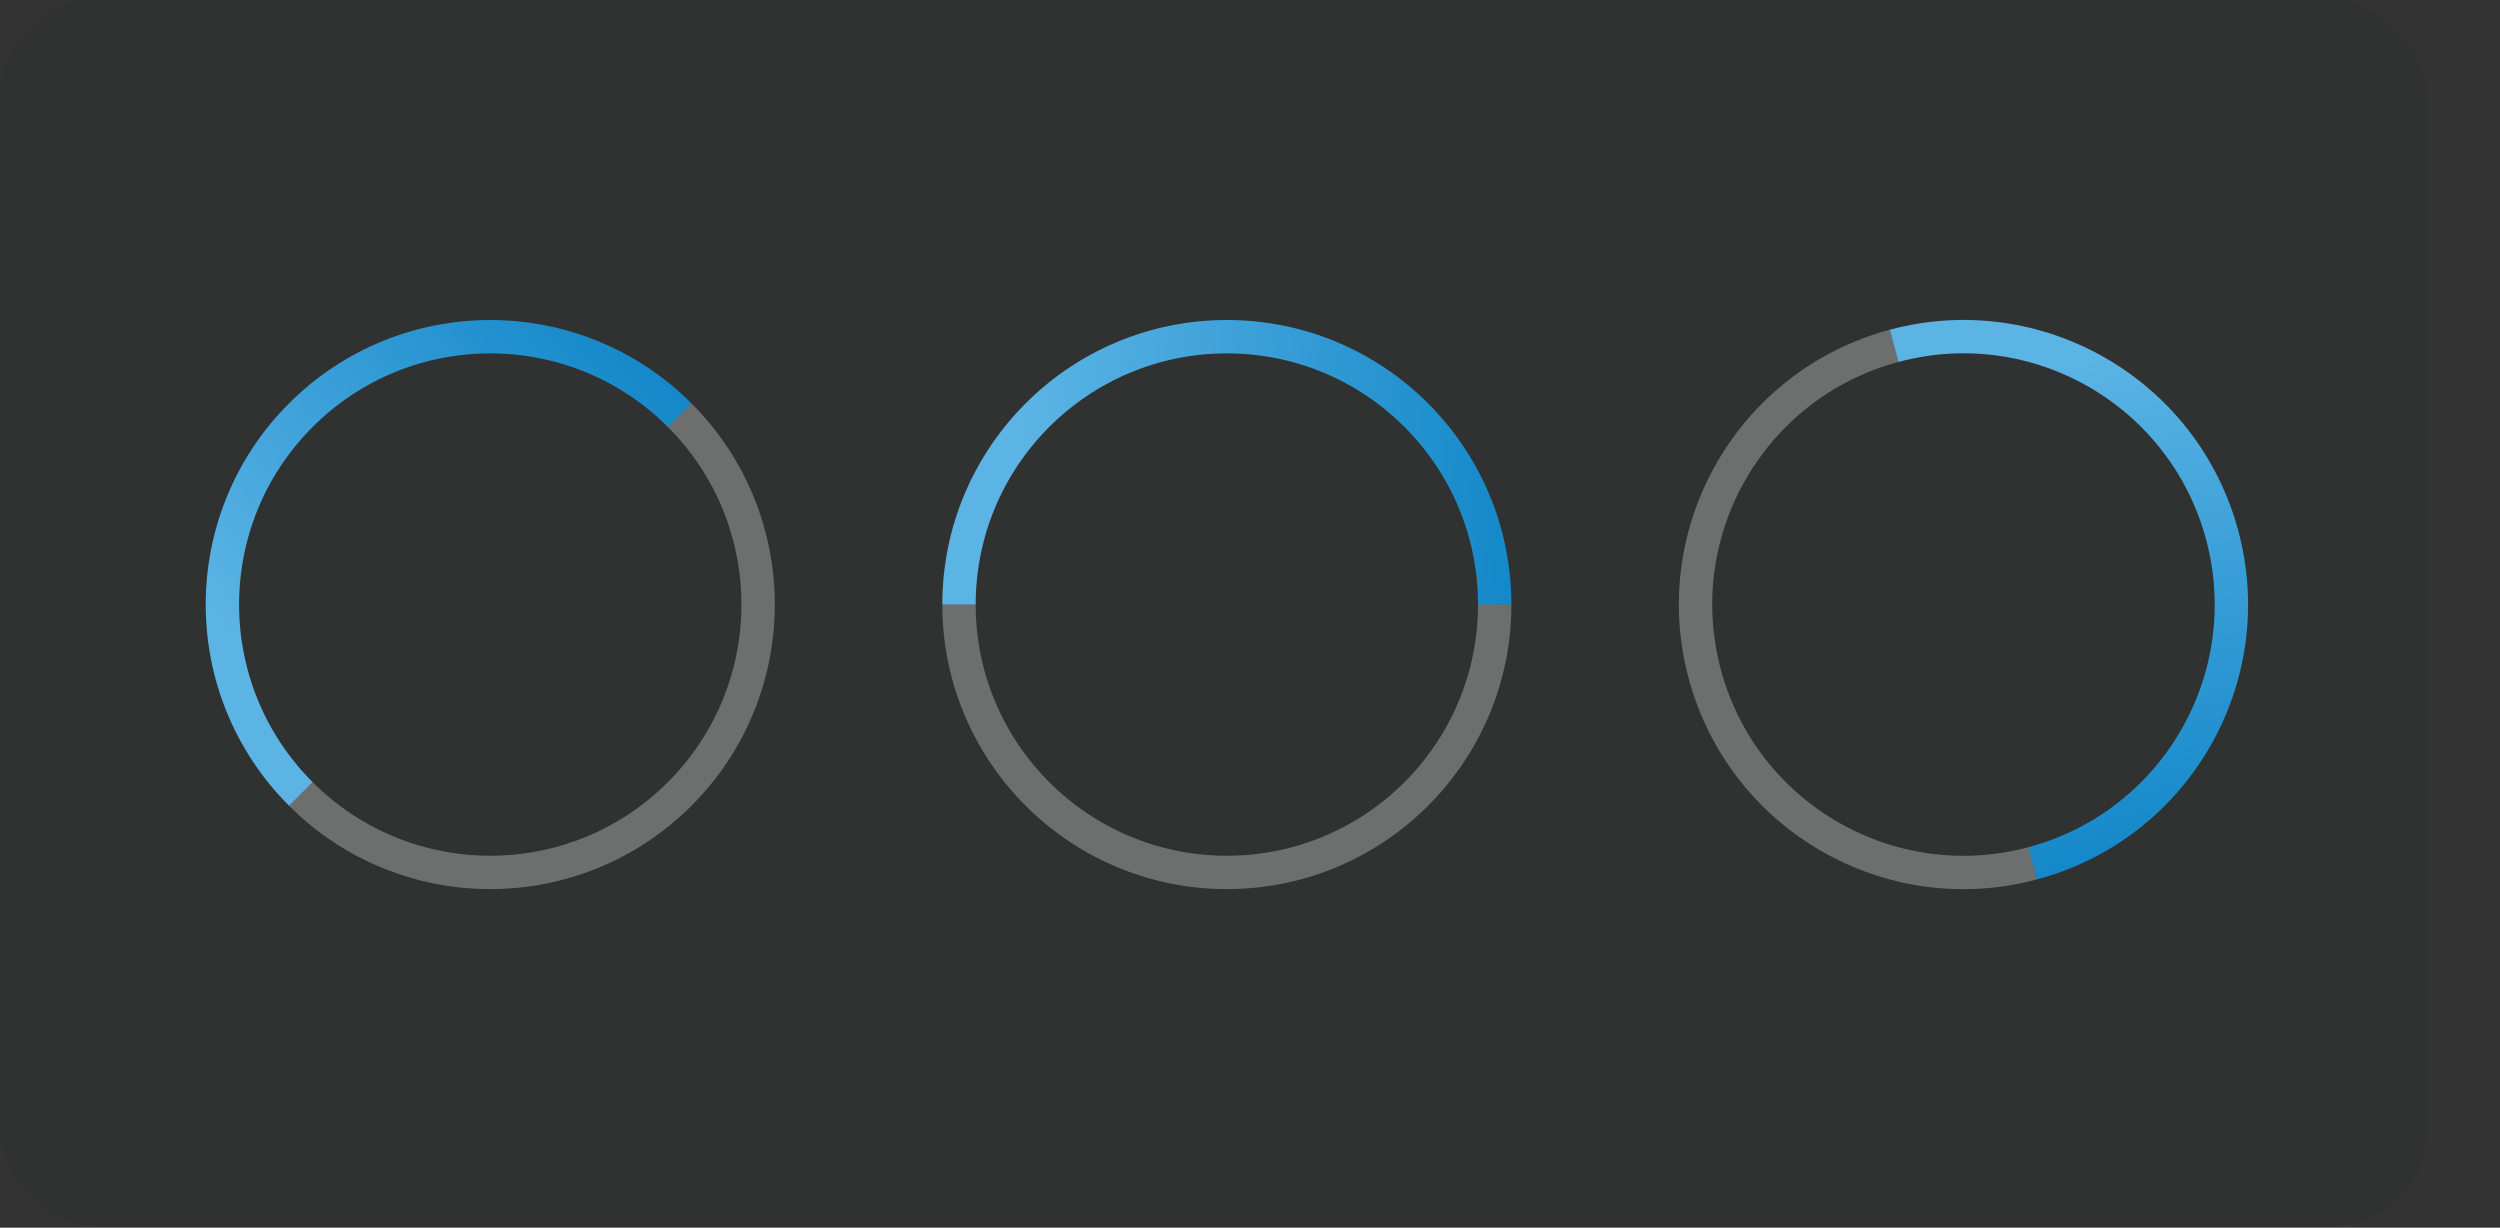 <svg width="112" height="55" viewBox="0 0 112 55" fill="none" xmlns="http://www.w3.org/2000/svg">
<rect x="0" y="0" width="112" height="55" fill="#333333" stroke="none"/>
<g id="Group 174959318">
<g id="Group 174959303">
<rect id="Rectangle 61901" width="108.714" height="54.929" rx="4.349" fill="#2F3231"/>
<g id="Group 174959300">
<path id="Ellipse 202" d="M13.478 35.569C8.792 30.883 8.792 23.285 13.478 18.599C18.164 13.913 25.762 13.913 30.449 18.599" stroke="url(#paint0_linear_4773_55680)" stroke-width="1.495"/>
<path id="Ellipse 203" d="M13.478 35.569C18.165 40.256 25.762 40.256 30.449 35.569C35.135 30.883 35.135 23.285 30.449 18.599" stroke="white" stroke-opacity="0.3" stroke-width="1.495"/>
</g>
<g id="Group 174959301">
<path id="Ellipse 202_2" d="M42.963 27.084C42.963 20.457 48.336 15.084 54.963 15.084C61.591 15.084 66.963 20.457 66.963 27.084" stroke="url(#paint1_linear_4773_55680)" stroke-width="1.495"/>
<path id="Ellipse 203_2" d="M42.963 27.084C42.963 33.712 48.336 39.084 54.963 39.084C61.591 39.084 66.963 33.712 66.963 27.084" stroke="white" stroke-opacity="0.3" stroke-width="1.495"/>
</g>
<g id="Group 174959302">
<path id="Ellipse 202_3" d="M84.858 15.493C91.259 13.778 97.839 17.577 99.555 23.978C101.27 30.38 97.471 36.96 91.069 38.675" stroke="url(#paint2_linear_4773_55680)" stroke-width="1.495"/>
<path id="Ellipse 203_3" d="M84.858 15.493C78.456 17.208 74.657 23.788 76.372 30.19C78.088 36.592 84.668 40.391 91.069 38.675" stroke="white" stroke-opacity="0.3" stroke-width="1.495"/>
</g>
</g>
</g>
<defs>
<linearGradient id="paint0_linear_4773_55680" x1="13.463" y1="32.084" x2="29.963" y2="17.084" gradientUnits="userSpaceOnUse">
<stop stop-color="#5CB4E5"/>
<stop offset="1" stop-color="#1488C9"/>
</linearGradient>
<linearGradient id="paint1_linear_4773_55680" x1="45.417" y1="24.609" x2="67.691" y2="25.67" gradientUnits="userSpaceOnUse">
<stop stop-color="#5CB4E5"/>
<stop offset="1" stop-color="#1488C9"/>
</linearGradient>
<linearGradient id="paint2_linear_4773_55680" x1="87.883" y1="17.223" x2="92.624" y2="39.012" gradientUnits="userSpaceOnUse">
<stop stop-color="#5CB4E5"/>
<stop offset="1" stop-color="#1488C9"/>
</linearGradient>
</defs>
</svg>

